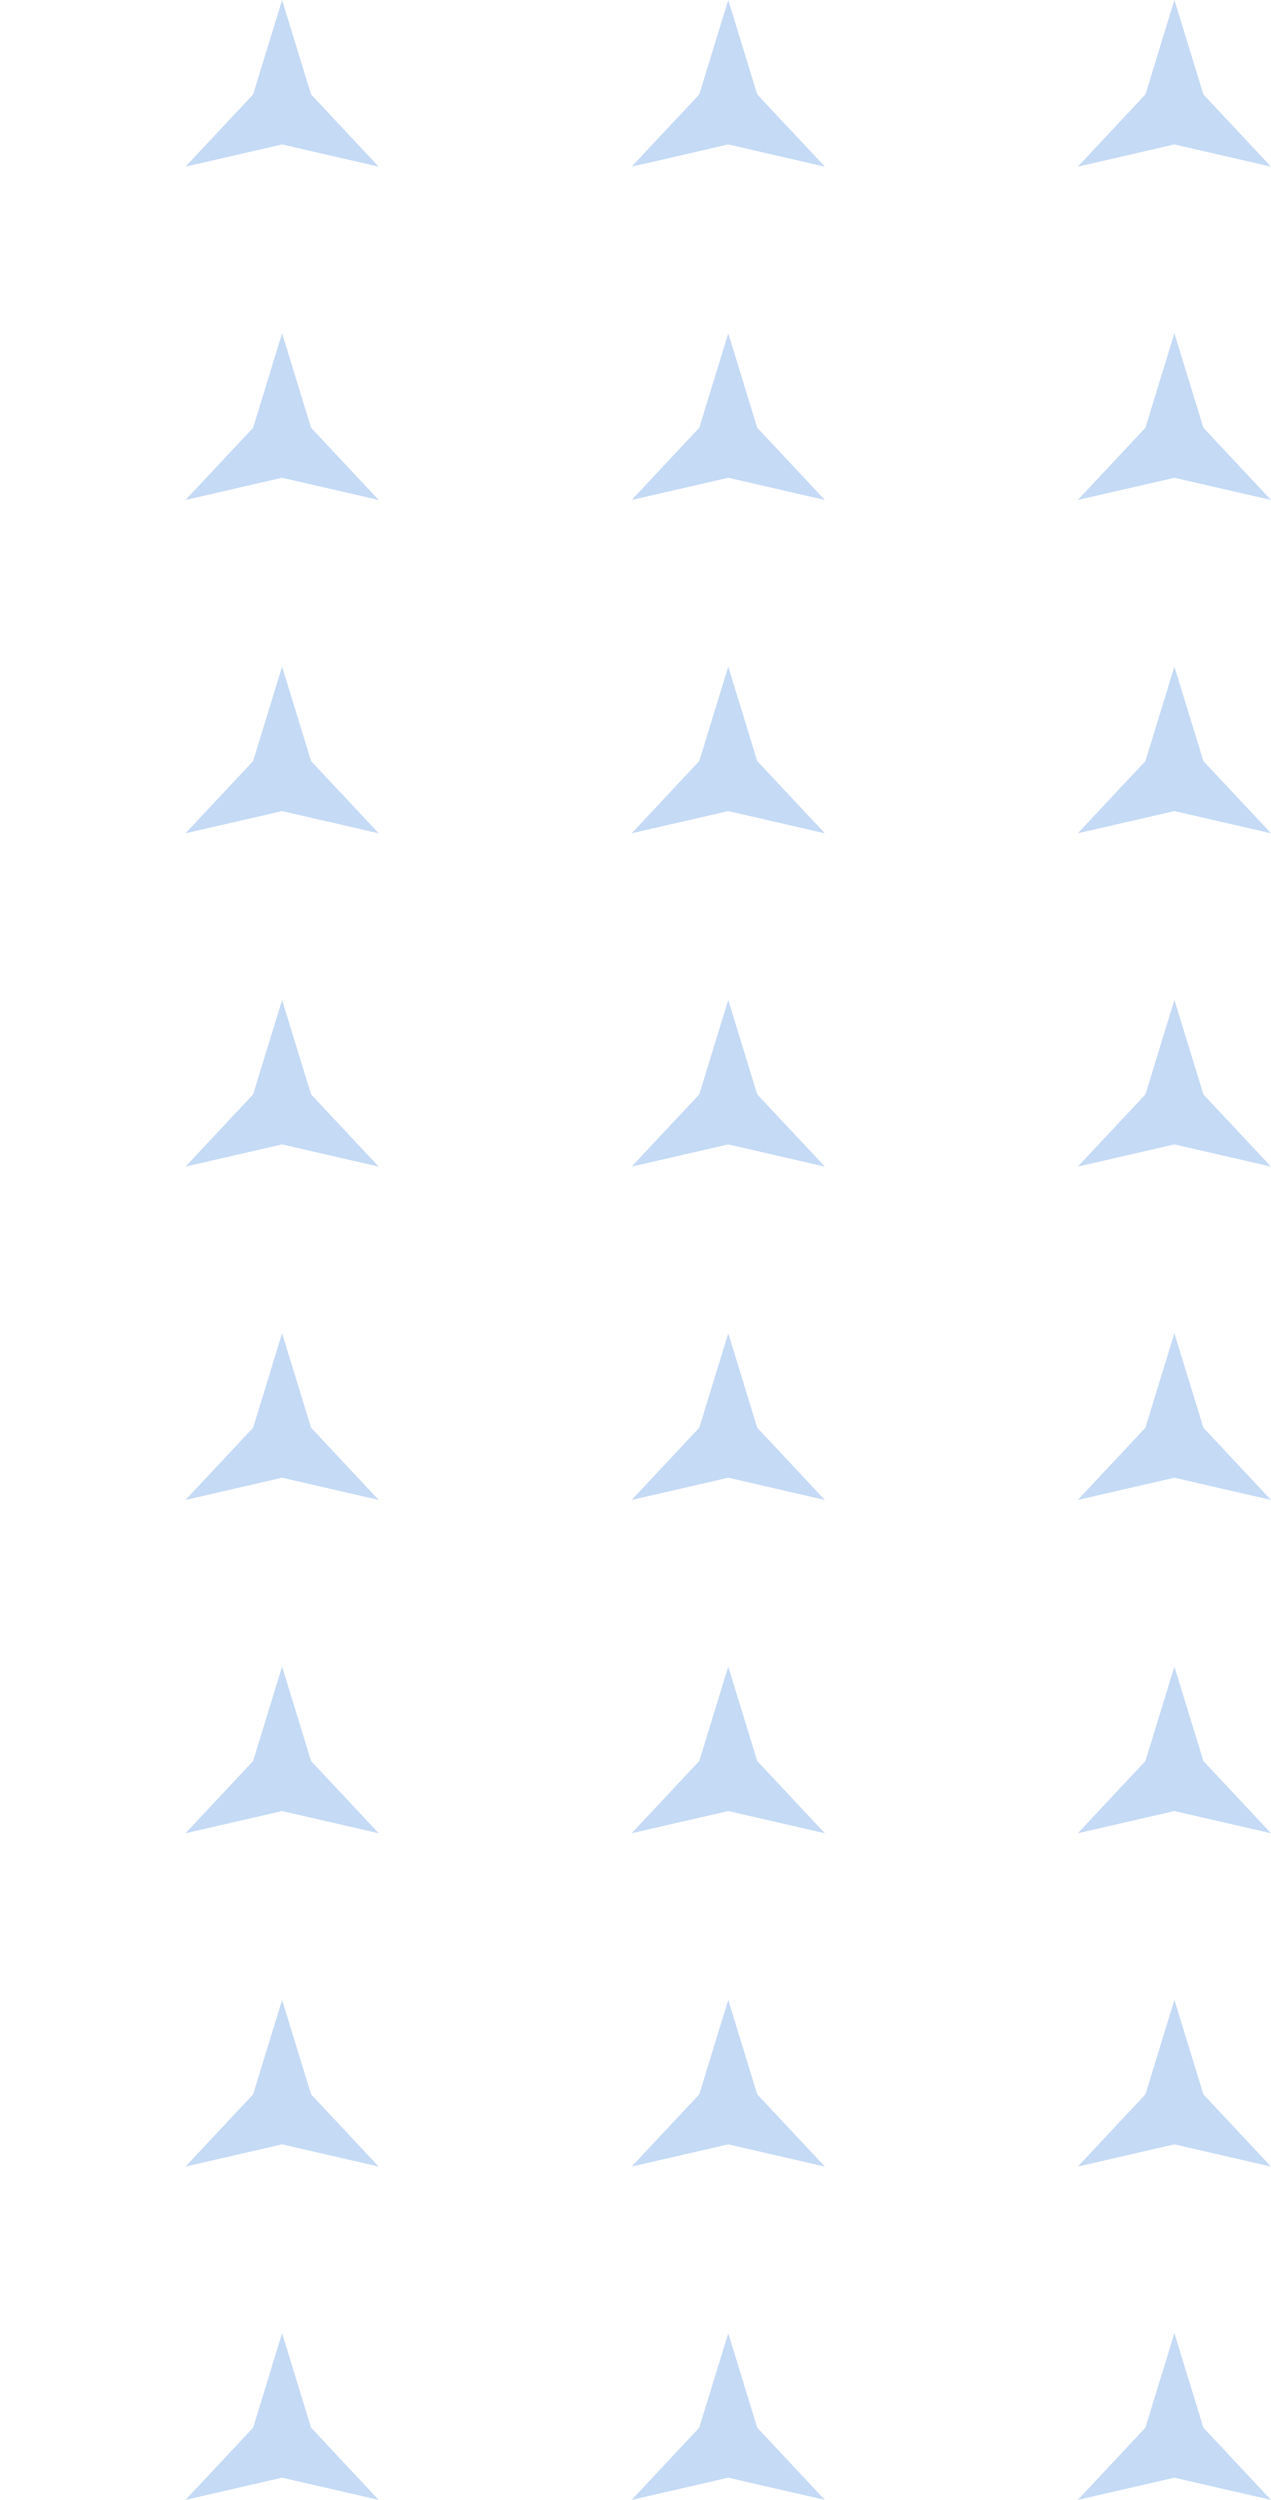<svg width="87" height="171" viewBox="0 0 87 171" fill="none" xmlns="http://www.w3.org/2000/svg">
<path d="M-131.404 6.46L-133.388 0L-135.372 6.46L-140 11.4L-133.388 9.88L-126.776 11.4L-131.404 6.46Z" fill="#C4DAF5"/>
<path d="M-100.865 6.46L-102.849 0L-104.832 6.46L-109.461 11.4L-102.849 9.88L-96.237 11.4L-100.865 6.46Z" fill="#C4DAF5"/>
<path d="M-72.309 0L-70.326 6.46L-65.697 11.4L-72.309 9.88L-78.921 11.4L-74.293 6.46L-72.309 0Z" fill="#C4DAF5"/>
<path d="M-39.786 6.46L-41.77 0L-43.753 6.46L-48.382 11.4L-41.77 9.88L-35.158 11.4L-39.786 6.46Z" fill="#C4DAF5"/>
<path d="M-11.23 0L-9.247 6.46L-4.618 11.4L-11.23 9.88L-17.842 11.4L-13.214 6.46L-11.23 0Z" fill="#C4DAF5"/>
<path d="M21.293 6.46L19.309 0L17.326 6.46L12.697 11.4L19.309 9.88L25.921 11.4L21.293 6.46Z" fill="#C4DAF5"/>
<path d="M49.849 0L51.832 6.46L56.461 11.4L49.849 9.88L43.237 11.4L47.865 6.46L49.849 0Z" fill="#C4DAF5"/>
<path d="M82.372 6.46L80.388 0L78.404 6.46L73.776 11.4L80.388 9.88L87 11.4L82.372 6.46Z" fill="#C4DAF5"/>
<path d="M-133.388 22.8L-131.404 29.26L-126.776 34.2L-133.388 32.68L-140 34.2L-135.372 29.26L-133.388 22.8Z" fill="#C4DAF5"/>
<path d="M-100.865 29.26L-102.849 22.8L-104.832 29.26L-109.461 34.2L-102.849 32.68L-96.237 34.2L-100.865 29.26Z" fill="#C4DAF5"/>
<path d="M-72.309 22.8L-70.326 29.26L-65.697 34.2L-72.309 32.68L-78.921 34.2L-74.293 29.26L-72.309 22.8Z" fill="#C4DAF5"/>
<path d="M-39.786 29.26L-41.77 22.8L-43.753 29.26L-48.382 34.2L-41.77 32.68L-35.158 34.2L-39.786 29.26Z" fill="#C4DAF5"/>
<path d="M-11.23 22.8L-9.247 29.26L-4.618 34.2L-11.23 32.68L-17.842 34.2L-13.214 29.26L-11.23 22.8Z" fill="#C4DAF5"/>
<path d="M21.293 29.26L19.309 22.8L17.326 29.26L12.697 34.2L19.309 32.68L25.921 34.2L21.293 29.26Z" fill="#C4DAF5"/>
<path d="M49.849 22.8L51.832 29.26L56.461 34.2L49.849 32.68L43.237 34.2L47.865 29.26L49.849 22.8Z" fill="#C4DAF5"/>
<path d="M82.372 29.26L80.388 22.8L78.404 29.26L73.776 34.2L80.388 32.68L87 34.2L82.372 29.26Z" fill="#C4DAF5"/>
<path d="M-133.388 45.6L-131.404 52.06L-126.776 57L-133.388 55.48L-140 57L-135.372 52.06L-133.388 45.6Z" fill="#C4DAF5"/>
<path d="M-100.865 52.06L-102.849 45.6L-104.832 52.06L-109.461 57L-102.849 55.48L-96.237 57L-100.865 52.06Z" fill="#C4DAF5"/>
<path d="M-72.309 45.6L-70.326 52.06L-65.697 57L-72.309 55.48L-78.921 57L-74.293 52.06L-72.309 45.6Z" fill="#C4DAF5"/>
<path d="M-39.786 52.06L-41.77 45.6L-43.753 52.06L-48.382 57L-41.77 55.48L-35.158 57L-39.786 52.06Z" fill="#C4DAF5"/>
<path d="M-11.23 45.6L-9.247 52.06L-4.618 57L-11.23 55.48L-17.842 57L-13.214 52.06L-11.23 45.6Z" fill="#C4DAF5"/>
<path d="M21.293 52.06L19.309 45.6L17.326 52.06L12.697 57L19.309 55.48L25.921 57L21.293 52.06Z" fill="#C4DAF5"/>
<path d="M49.849 45.6L51.832 52.06L56.461 57L49.849 55.48L43.237 57L47.865 52.06L49.849 45.6Z" fill="#C4DAF5"/>
<path d="M82.372 52.06L80.388 45.6L78.404 52.06L73.776 57L80.388 55.48L87 57L82.372 52.06Z" fill="#C4DAF5"/>
<path d="M-133.388 68.4L-131.404 74.86L-126.776 79.8L-133.388 78.28L-140 79.8L-135.372 74.86L-133.388 68.4Z" fill="#C4DAF5"/>
<path d="M-100.865 74.86L-102.849 68.4L-104.832 74.86L-109.461 79.8L-102.849 78.28L-96.237 79.8L-100.865 74.86Z" fill="#C4DAF5"/>
<path d="M-72.309 68.4L-70.326 74.86L-65.697 79.8L-72.309 78.28L-78.921 79.8L-74.293 74.86L-72.309 68.4Z" fill="#C4DAF5"/>
<path d="M-39.786 74.86L-41.77 68.4L-43.753 74.86L-48.382 79.8L-41.77 78.28L-35.158 79.8L-39.786 74.86Z" fill="#C4DAF5"/>
<path d="M-11.23 68.4L-9.247 74.86L-4.618 79.8L-11.23 78.28L-17.842 79.8L-13.214 74.86L-11.23 68.4Z" fill="#C4DAF5"/>
<path d="M21.293 74.86L19.309 68.4L17.326 74.86L12.697 79.8L19.309 78.28L25.921 79.8L21.293 74.86Z" fill="#C4DAF5"/>
<path d="M49.849 68.4L51.832 74.86L56.461 79.8L49.849 78.28L43.237 79.8L47.865 74.86L49.849 68.4Z" fill="#C4DAF5"/>
<path d="M82.372 74.86L80.388 68.4L78.404 74.86L73.776 79.8L80.388 78.28L87 79.8L82.372 74.86Z" fill="#C4DAF5"/>
<path d="M-133.388 91.2L-131.404 97.66L-126.776 102.6L-133.388 101.08L-140 102.6L-135.372 97.66L-133.388 91.2Z" fill="#C4DAF5"/>
<path d="M-100.865 97.66L-102.849 91.2L-104.832 97.66L-109.461 102.6L-102.849 101.08L-96.237 102.6L-100.865 97.66Z" fill="#C4DAF5"/>
<path d="M-72.309 91.2L-70.326 97.66L-65.697 102.6L-72.309 101.08L-78.921 102.6L-74.293 97.66L-72.309 91.2Z" fill="#C4DAF5"/>
<path d="M-39.786 97.66L-41.77 91.2L-43.753 97.66L-48.382 102.6L-41.77 101.08L-35.158 102.6L-39.786 97.66Z" fill="#C4DAF5"/>
<path d="M-11.23 91.2L-9.247 97.66L-4.618 102.6L-11.23 101.08L-17.842 102.6L-13.214 97.66L-11.23 91.2Z" fill="#C4DAF5"/>
<path d="M21.293 97.66L19.309 91.2L17.326 97.66L12.697 102.6L19.309 101.08L25.921 102.6L21.293 97.66Z" fill="#C4DAF5"/>
<path d="M49.849 91.2L51.832 97.66L56.461 102.6L49.849 101.08L43.237 102.6L47.865 97.66L49.849 91.2Z" fill="#C4DAF5"/>
<path d="M82.372 97.66L80.388 91.2L78.404 97.66L73.776 102.6L80.388 101.08L87 102.6L82.372 97.66Z" fill="#C4DAF5"/>
<path d="M-133.388 114L-131.404 120.46L-126.776 125.4L-133.388 123.88L-140 125.4L-135.372 120.46L-133.388 114Z" fill="#C4DAF5"/>
<path d="M-100.865 120.46L-102.849 114L-104.832 120.46L-109.461 125.4L-102.849 123.88L-96.237 125.4L-100.865 120.46Z" fill="#C4DAF5"/>
<path d="M-72.309 114L-70.326 120.46L-65.697 125.4L-72.309 123.88L-78.921 125.4L-74.293 120.46L-72.309 114Z" fill="#C4DAF5"/>
<path d="M-39.786 120.46L-41.77 114L-43.753 120.46L-48.382 125.4L-41.77 123.88L-35.158 125.4L-39.786 120.46Z" fill="#C4DAF5"/>
<path d="M-11.23 114L-9.247 120.46L-4.618 125.4L-11.23 123.88L-17.842 125.4L-13.214 120.46L-11.23 114Z" fill="#C4DAF5"/>
<path d="M21.293 120.46L19.309 114L17.326 120.46L12.697 125.4L19.309 123.88L25.921 125.4L21.293 120.46Z" fill="#C4DAF5"/>
<path d="M49.849 114L51.832 120.46L56.461 125.4L49.849 123.88L43.237 125.4L47.865 120.46L49.849 114Z" fill="#C4DAF5"/>
<path d="M82.372 120.46L80.388 114L78.404 120.46L73.776 125.4L80.388 123.88L87 125.4L82.372 120.46Z" fill="#C4DAF5"/>
<path d="M-133.388 136.8L-131.404 143.26L-126.776 148.2L-133.388 146.68L-140 148.2L-135.372 143.26L-133.388 136.8Z" fill="#C4DAF5"/>
<path d="M-100.865 143.26L-102.849 136.8L-104.832 143.26L-109.461 148.2L-102.849 146.68L-96.237 148.2L-100.865 143.26Z" fill="#C4DAF5"/>
<path d="M-72.309 136.8L-70.326 143.26L-65.697 148.2L-72.309 146.68L-78.921 148.2L-74.293 143.26L-72.309 136.8Z" fill="#C4DAF5"/>
<path d="M-39.786 143.26L-41.77 136.8L-43.753 143.26L-48.382 148.2L-41.77 146.68L-35.158 148.2L-39.786 143.26Z" fill="#C4DAF5"/>
<path d="M-11.23 136.8L-9.247 143.26L-4.618 148.2L-11.23 146.68L-17.842 148.2L-13.214 143.26L-11.23 136.8Z" fill="#C4DAF5"/>
<path d="M21.293 143.26L19.309 136.8L17.326 143.26L12.697 148.2L19.309 146.68L25.921 148.2L21.293 143.26Z" fill="#C4DAF5"/>
<path d="M49.849 136.8L51.832 143.26L56.461 148.2L49.849 146.68L43.237 148.2L47.865 143.26L49.849 136.8Z" fill="#C4DAF5"/>
<path d="M82.372 143.26L80.388 136.8L78.404 143.26L73.776 148.2L80.388 146.68L87 148.2L82.372 143.26Z" fill="#C4DAF5"/>
<path d="M-133.388 159.6L-131.404 166.06L-126.776 171L-133.388 169.48L-140 171L-135.372 166.06L-133.388 159.6Z" fill="#C4DAF5"/>
<path d="M-100.865 166.06L-102.849 159.6L-104.832 166.06L-109.461 171L-102.849 169.48L-96.237 171L-100.865 166.06Z" fill="#C4DAF5"/>
<path d="M-72.309 159.6L-70.326 166.06L-65.697 171L-72.309 169.48L-78.921 171L-74.293 166.06L-72.309 159.6Z" fill="#C4DAF5"/>
<path d="M-39.786 166.06L-41.77 159.6L-43.753 166.06L-48.382 171L-41.77 169.48L-35.158 171L-39.786 166.06Z" fill="#C4DAF5"/>
<path d="M-11.23 159.6L-9.247 166.06L-4.618 171L-11.23 169.48L-17.842 171L-13.214 166.06L-11.23 159.6Z" fill="#C4DAF5"/>
<path d="M21.293 166.06L19.309 159.6L17.326 166.06L12.697 171L19.309 169.48L25.921 171L21.293 166.06Z" fill="#C4DAF5"/>
<path d="M49.849 159.6L51.832 166.06L56.461 171L49.849 169.48L43.237 171L47.865 166.06L49.849 159.6Z" fill="#C4DAF5"/>
<path d="M82.372 166.06L80.388 159.6L78.404 166.06L73.776 171L80.388 169.48L87 171L82.372 166.06Z" fill="#C4DAF5"/>
</svg>
